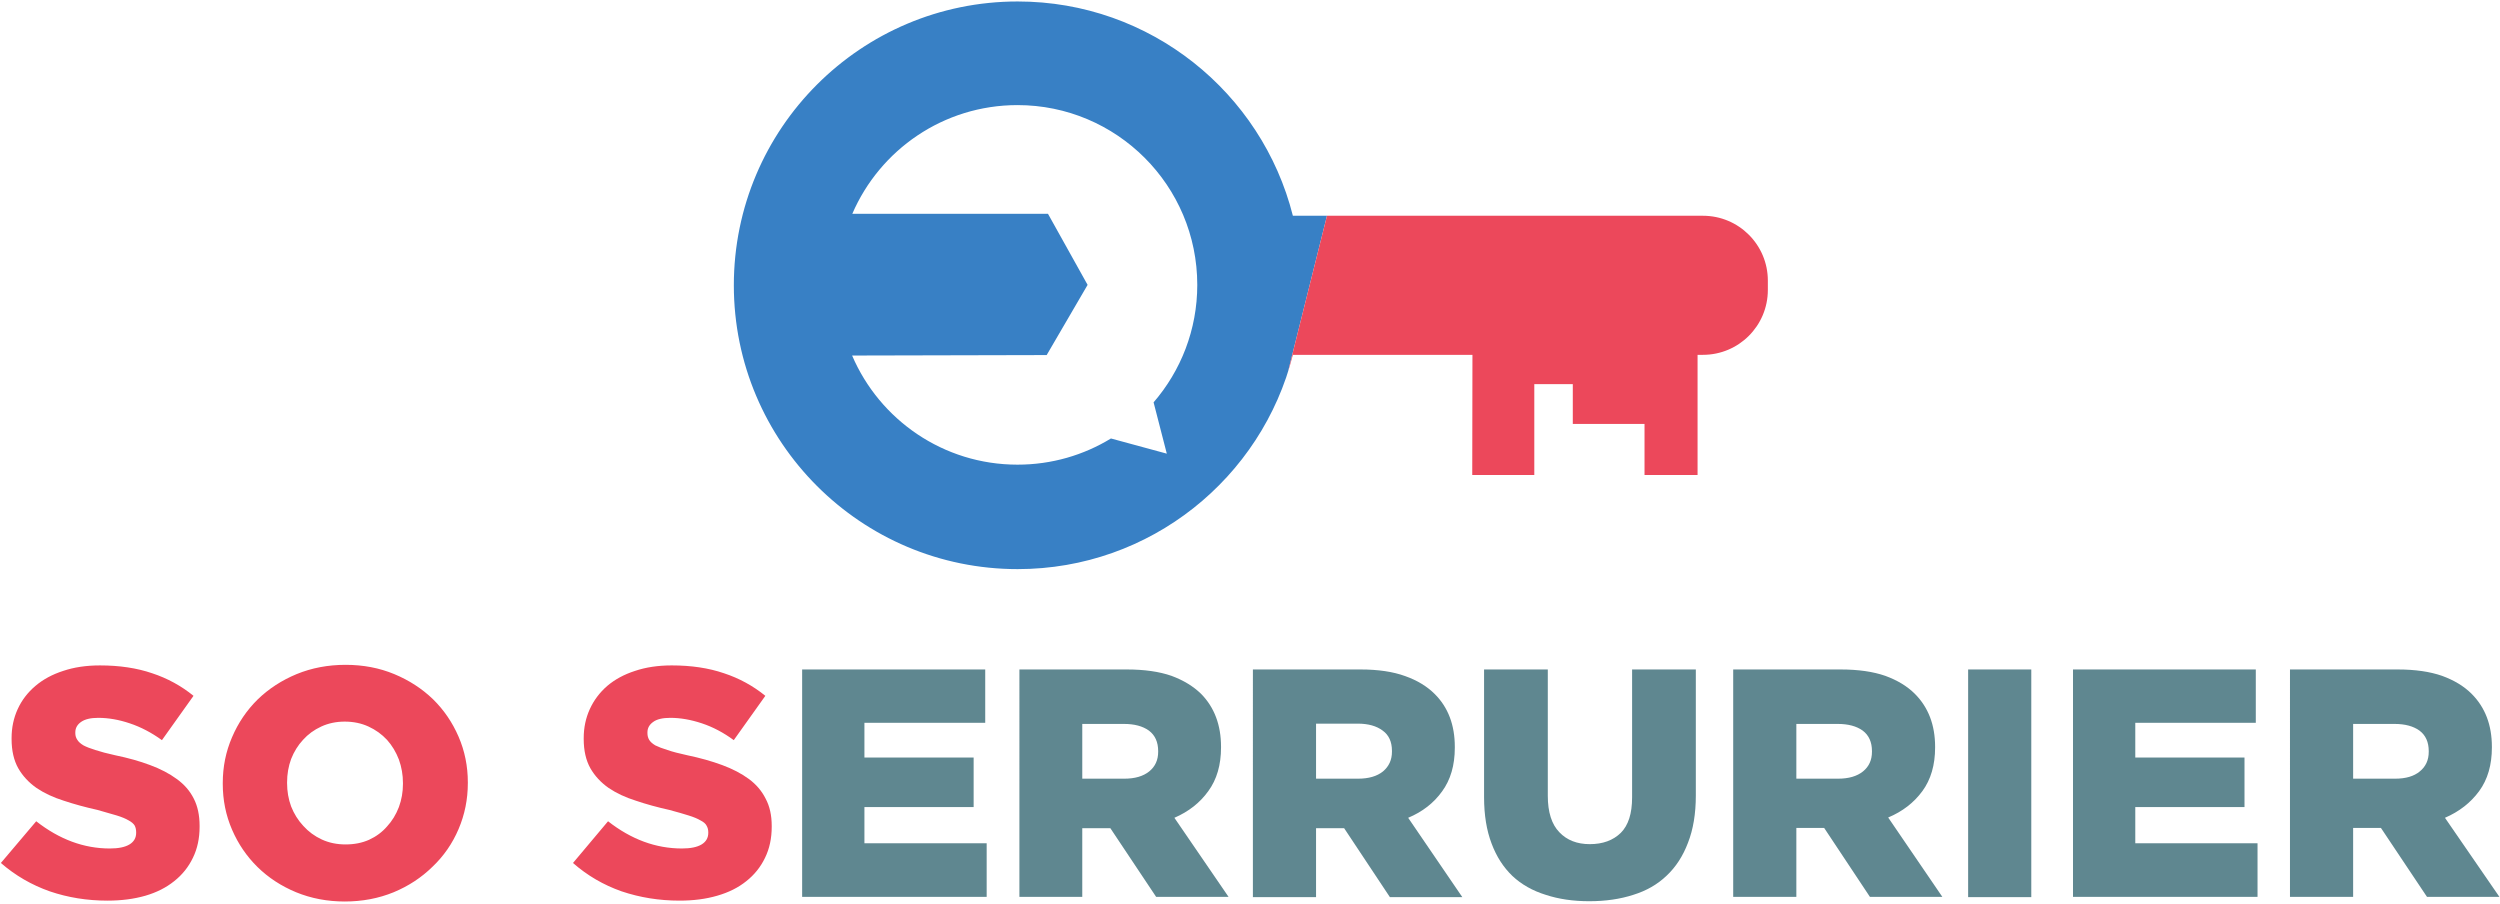 <svg xmlns="http://www.w3.org/2000/svg" version="1.2" viewBox="0 0 863 312"><defs><clipPath id="SrWBViHxel" clipPathUnits="userSpaceOnUse"><path d="M-28-28h919v434H-28z"/></clipPath><clipPath id="reboot-34eba4985509d-__b" clipPathUnits="userSpaceOnUse"><path d="M351.3.51c45.82 0 84.29 31.47 95 73.97h141.56c12.37 0 22.4 10.03 22.4 22.39v3.22c0 12.37-10.03 22.4-22.4 22.4H586v41.48h-18.31v-17.62h-24.76V132.6h-13.29v31.37h-21.42l.07-41.48H446.3c-10.71 42.5-49.18 73.97-95 73.97-54.11 0-97.98-43.87-97.98-97.98 0-54.11 43.87-97.97 97.98-97.97zM294.22 73.8h67.54l13.68 24.54-14.13 24.23-67.16.16c9.48 22.15 31.47 37.67 57.09 37.67 11.82 0 22.86-3.3 32.26-9.04l19.28 5.24-4.56-17.71c9.4-10.88 15.08-25.05 15.08-40.55 0-34.28-27.79-62.06-62.06-62.06-25.56 0-47.51 15.45-57.02 37.52z"/></clipPath></defs><g clip-path="url(#SrWBViHxel)"><path fill="#ec485b" fill-rule="evenodd" d="M37.1 310.9q-10.5 0-19.9-3.2-9.4-3.3-16.9-9.8l12.2-14.4q12 9.4 25.4 9.4 4.5 0 6.8-1.4t2.3-4v-.2q0-1.3-.5-2.3-.6-1-2.1-1.8-1.5-.9-4.1-1.7-2.6-.8-6.6-1.9-6.3-1.4-11.7-3.2-5.4-1.7-9.4-4.4-4-2.8-6.3-6.8Q4 261.1 4 255.1v-.3q0-5.4 2.1-10t6.1-8q4-3.4 9.6-5.2 5.6-1.9 12.7-1.9 10.1 0 18 2.7 7.9 2.6 14.3 7.8l-10.9 15.3q-5.4-3.9-11.1-5.8-5.6-1.9-10.9-1.9-3.9 0-5.9 1.4-2 1.4-2 3.6v.3q0 1.3.7 2.3.6 1 2.1 1.9 1.5.8 4.1 1.6 2.7.9 6.8 1.8 6.8 1.4 12.1 3.4 5.4 2 9.2 4.8 3.9 2.8 5.9 6.8 2 3.9 2 9.4v.3q0 6-2.3 10.7-2.3 4.8-6.5 8.1-4.1 3.3-9.9 5-5.9 1.7-13.1 1.7zm81.9.3q-9 0-16.8-3.2-7.7-3.2-13.3-8.7-5.6-5.5-8.8-12.9-3.2-7.4-3.2-15.8v-.3q0-8.4 3.2-15.8 3.2-7.5 8.9-13.1 5.7-5.5 13.4-8.7 7.8-3.2 16.9-3.2 9.1 0 16.8 3.2 7.7 3.2 13.4 8.7 5.6 5.5 8.8 12.9 3.2 7.4 3.2 15.8v.2q0 8.4-3.2 15.9t-9 13q-5.7 5.6-13.4 8.8-7.8 3.2-16.9 3.2zm.3-19.7q4.5 0 8.1-1.6 3.7-1.7 6.2-4.6 2.6-2.8 4.1-6.7 1.4-3.8 1.4-8v-.3q0-4.2-1.4-8.1-1.5-3.9-4.1-6.8-2.7-2.9-6.4-4.6-3.7-1.7-8.2-1.7-4.4 0-8.1 1.7-3.7 1.7-6.3 4.6-2.6 2.8-4.1 6.6-1.4 3.8-1.4 8.1v.2q0 4.3 1.4 8.1 1.5 3.8 4.2 6.7 2.7 3 6.4 4.7 3.7 1.7 8.2 1.7zm115.3 19.4q-10.5 0-20-3.2-9.4-3.3-16.8-9.8l12.1-14.4q12 9.4 25.5 9.4 4.5 0 6.8-1.4t2.3-4v-.2q0-1.3-.6-2.3-.5-1-2.1-1.8-1.5-.9-4.1-1.7-2.5-.8-6.6-1.9-6.3-1.4-11.6-3.2-5.4-1.7-9.4-4.4-4-2.8-6.3-6.8-2.3-4.1-2.3-10.1v-.3q0-5.4 2.1-10t6-8q4-3.4 9.6-5.2 5.6-1.9 12.7-1.9 10.1 0 18 2.7 7.9 2.6 14.3 7.8l-10.9 15.3q-5.3-3.9-11-5.8t-10.9-1.9q-4 0-5.9 1.4-2 1.4-2 3.6v.3q0 1.3.6 2.3.6 1 2.1 1.9 1.6.8 4.2 1.6 2.6.9 6.8 1.8 6.7 1.4 12.1 3.4 5.4 2 9.2 4.8 3.8 2.8 5.8 6.8 2.1 3.9 2.1 9.4v.3q0 6-2.3 10.7-2.3 4.8-6.5 8.1-4.1 3.3-10 5-5.8 1.7-13 1.7z"/><path fill="#5f8790" fill-rule="evenodd" d="M276.9 231.1h63.2v18.4h-41.7v12h37.7v17.1h-37.7v12.5h42.2v18.5h-63.7zm75 0H389q9.1 0 15.4 2.2 6.2 2.3 10.2 6.2 6.9 7 6.9 18.3v.2q0 9.1-4.4 15.1-4.3 6-11.7 9.2l18.7 27.3h-25l-15.8-23.7h-9.7v23.7h-21.7zm36.2 37.7q5.5 0 8.6-2.5 3.1-2.5 3.1-6.8v-.2q0-4.7-3.2-7.1-3.2-2.3-8.6-2.3h-14.4v18.9zm44.4-37.7h37.2q9.1 0 15.4 2.3 6.2 2.2 10.2 6.2 6.9 6.9 6.9 18.2v.3q0 9.1-4.4 15.1-4.3 6-11.7 9.1l18.7 27.4h-25L464 285.9h-9.7v23.8h-21.8zm36.3 37.7q5.5 0 8.6-2.5 3.1-2.6 3.1-6.8v-.3q0-4.7-3.2-7-3.2-2.4-8.6-2.4h-14.4v19zm79.8 42.3q-8.3 0-15-2.2-6.8-2.1-11.5-6.5-4.7-4.5-7.2-11.2-2.6-6.8-2.6-16v-44.1h22v43.6q0 8.5 4 12.6 3.9 4.1 10.5 4.1 6.7 0 10.7-3.9 3.9-3.9 3.9-12.2v-44.2h22v43.5q0 9.4-2.7 16.3-2.6 6.9-7.4 11.4-4.7 4.5-11.5 6.6-6.8 2.2-15.2 2.2zm49.7-80h37.1q9.1 0 15.4 2.2 6.3 2.3 10.2 6.2 7 7 7 18.3v.2q0 9.1-4.4 15.1t-11.8 9.1l18.7 27.4h-25l-15.8-23.8h-9.6v23.8h-21.8zm36.2 37.7q5.5 0 8.6-2.5 3.1-2.5 3.1-6.8v-.2q0-4.7-3.2-7.1-3.2-2.3-8.6-2.3h-14.3v18.9zm44.9-37.7h21.8v78.6h-21.8zm36.2 0h63.1v18.4h-41.6v12h37.7v17.1h-37.7v12.5h42.2v18.5h-63.7zm74.9 0h37.2q9 0 15.3 2.2 6.3 2.3 10.2 6.2 7 7 7 18.3v.2q0 9.1-4.4 15.1t-11.8 9.2l18.8 27.3h-25l-15.9-23.8h-9.6v23.8h-21.8zm36.3 37.7q5.5 0 8.5-2.5 3.1-2.5 3.1-6.8v-.2q0-4.7-3.2-7.1-3.2-2.3-8.6-2.3h-14.3v18.9z"/><g clip-path="url(#reboot-34eba4985509d-__b)"><path fill="#3880c5" d="m398.3 313.7-200.4-50.1 99-396.2 200.4 50.1z"/><path fill="#ec485b" d="m560.6 354.2-162.3-40.5 99-396.2 162.3 40.6z"/></g></g></svg>
